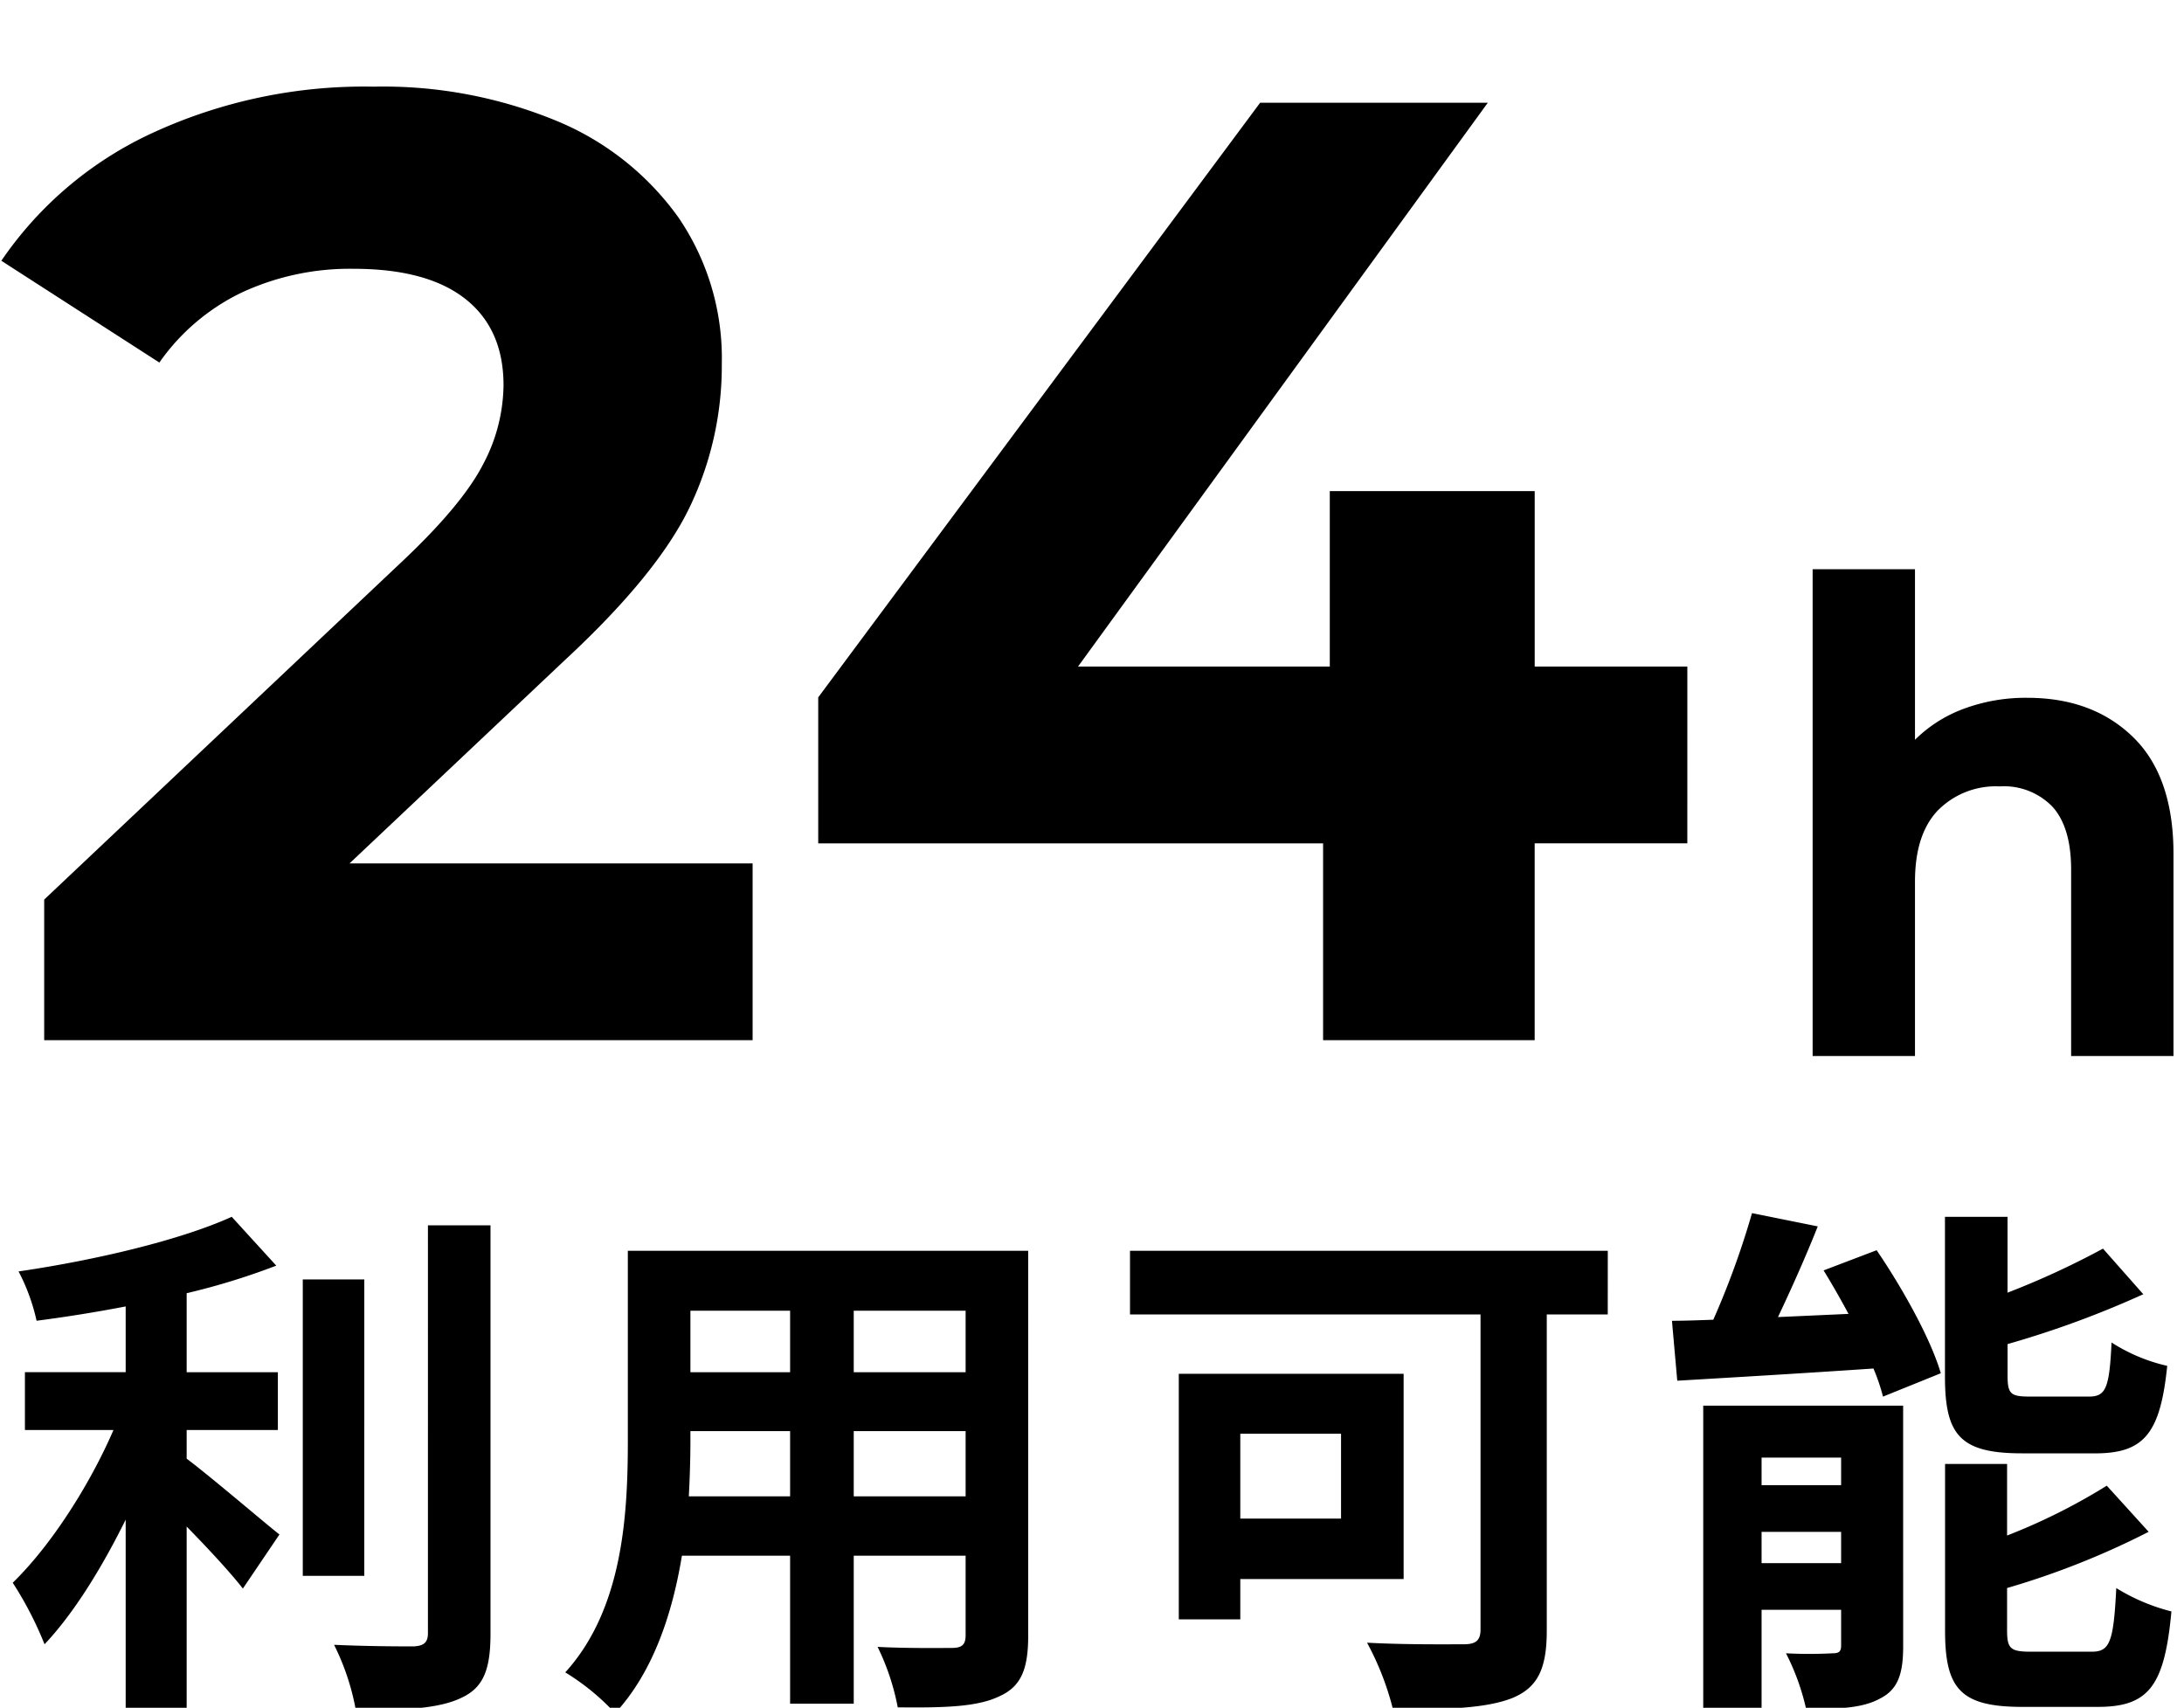 <svg xmlns="http://www.w3.org/2000/svg" xmlns:xlink="http://www.w3.org/1999/xlink" width="243" height="190" viewBox="0 0 243 190"><defs><clipPath id="a"><rect width="243" height="190" transform="translate(401 2872)" fill="none" stroke="#707070" stroke-width="1"/></clipPath></defs><g transform="translate(-401 -2872)" clip-path="url(#a)"><path d="M83.738-19.668V0H4.917V-15.645l40.23-38q6.407-6.109,8.642-10.5a19.108,19.108,0,0,0,2.235-8.716q0-6.258-4.246-9.61T39.336-85.824a28.57,28.57,0,0,0-12.367,2.607,23.683,23.683,0,0,0-9.238,7.823L.149-86.718a41.246,41.246,0,0,1,16.837-14.229,56.232,56.232,0,0,1,24.585-5.141,50.546,50.546,0,0,1,20.338,3.8A31.348,31.348,0,0,1,75.468-91.561a27.757,27.757,0,0,1,4.842,16.315A36.369,36.369,0,0,1,76.735-59.3q-3.576,7.45-13.857,16.986L38.889-19.668Zm104-2.235H170.754V0H147.212V-21.9H91.039V-38.144l49.17-66.156h25.33L119.945-41.571h28.012V-61.09h22.8v19.519H187.74Z" transform="translate(401 2987.729)"/><path d="M29.127-39.858q7.3,0,11.79,4.38t4.489,12.994V0H34.018V-20.732q0-4.672-2.044-6.972A7.5,7.5,0,0,0,26.061-30,9.063,9.063,0,0,0,19.2-27.339q-2.555,2.665-2.555,7.921V0H5.256V-54.166H16.644v18.98a15.149,15.149,0,0,1,5.475-3.467A19.806,19.806,0,0,1,29.127-39.858Z" transform="translate(597.424 2989.492)"/><path d="M20.768-26.078H30.916v-6.431H20.768V-41.3a76.7,76.7,0,0,0,9.971-3.068L25.783-49.8c-5.723,2.6-15.222,4.838-23.718,6.077a22.014,22.014,0,0,1,2.006,5.487c3.186-.413,6.549-.944,9.912-1.593v7.316H2.773v6.431h9.853C9.971-19.942,5.664-13.216,1.416-9.086a39.487,39.487,0,0,1,3.54,6.844c3.245-3.422,6.372-8.5,9.027-13.865V5.015h6.785V-15.34c2.36,2.419,4.838,5.074,6.254,6.9l4.071-6.018c-1.593-1.239-7.434-6.254-10.325-8.437ZM40.533-42.834H33.689V-9.853h6.844Zm7.08-6.018V-3.481c0,1.062-.472,1.416-1.593,1.475-1.239,0-5.015,0-8.85-.177a26.928,26.928,0,0,1,2.419,7.257c5.369.059,9.322-.177,11.741-1.357C53.749,2.6,54.575.649,54.575-3.422v-45.43ZM94.99-18.7V-25.96h12.449V-18.7Zm-18.349,0c.118-2.183.177-4.307.177-6.195V-25.96H87.91V-18.7ZM87.91-39.353v6.844H76.818v-6.844Zm19.529,6.844H94.99v-6.844h12.449ZM114.4-46.02H69.856v21.063c0,8.26-.531,18.762-6.962,25.842A25.916,25.916,0,0,1,68.44,5.428C72.688.826,74.812-5.664,75.874-12.1H87.91V4.366h7.08V-12.1h12.449v8.85c0,1.062-.413,1.416-1.534,1.416-1.062,0-4.956.059-8.26-.118a26.526,26.526,0,0,1,2.242,6.726c5.31.059,8.909-.059,11.328-1.239,2.36-1.062,3.186-2.95,3.186-6.726Zm34.81,20.355v9.44H138v-9.44ZM156.173-9.5V-32.332H131.157V-5.015H138V-9.5ZM178.888-46.02H125.729v7.08h39V-3.894c0,1.239-.531,1.652-1.888,1.652-1.416,0-6.549.059-10.738-.177a31.823,31.823,0,0,1,2.891,7.434c6.018,0,10.384-.118,13.334-1.3C171.1,2.537,172.1.472,172.1-3.776V-38.94h6.785Zm54.221,22.538c5.428,0,7.257-2.183,8.024-9.735a19.4,19.4,0,0,1-6.195-2.6c-.236,5.133-.649,6.018-2.537,6.018H225.97c-2.242,0-2.6-.236-2.6-2.36v-3.481a108.256,108.256,0,0,0,15.1-5.546l-4.484-5.074a91.921,91.921,0,0,1-10.62,4.9V-49.8h-6.962v17.759c0,6.49,1.652,8.555,8.555,8.555ZM196-11.269V-14.75h8.85v3.481Zm8.85-11.741v3.068H196V-23.01Zm6.9-5.782H189.508V5.074H196V-6.077h8.85v3.953c0,.708-.236.885-.944.885a49.017,49.017,0,0,1-5.192,0,25.963,25.963,0,0,1,2.242,6.195c3.54,0,6.254-.059,8.26-1.18,1.947-1,2.537-2.714,2.537-5.782ZM202.9-43.837c.944,1.534,1.888,3.186,2.773,4.838l-7.847.354c1.475-3.127,3.068-6.667,4.425-10.089l-7.316-1.475a93.205,93.205,0,0,1-4.307,11.859c-1.652.059-3.186.118-4.6.118l.59,6.667c6.018-.354,14.042-.826,21.83-1.357a21.794,21.794,0,0,1,1.062,3.127l6.431-2.6c-1.121-3.835-4.248-9.44-7.139-13.688ZM226.029-1.416c-2.3,0-2.714-.295-2.714-2.36V-8.5a89.447,89.447,0,0,0,15.753-6.254l-4.661-5.133a66.825,66.825,0,0,1-11.092,5.546V-22.3h-6.9V-3.776c0,6.49,1.711,8.5,8.614,8.5H233.4c5.664,0,7.434-2.3,8.2-10.62a21.843,21.843,0,0,1-6.136-2.6c-.295,5.959-.708,7.08-2.714,7.08Z" transform="translate(401 3057.178)"/><path d="M0,0H244V203.22H0Z" transform="translate(401 2873.635)" fill="none"/><path d="M1,1V126.1H243V1H1M0,0H244V127.1H0Z" transform="translate(401 2873.635)" fill="rgba(0,0,0,0)"/></g></svg>